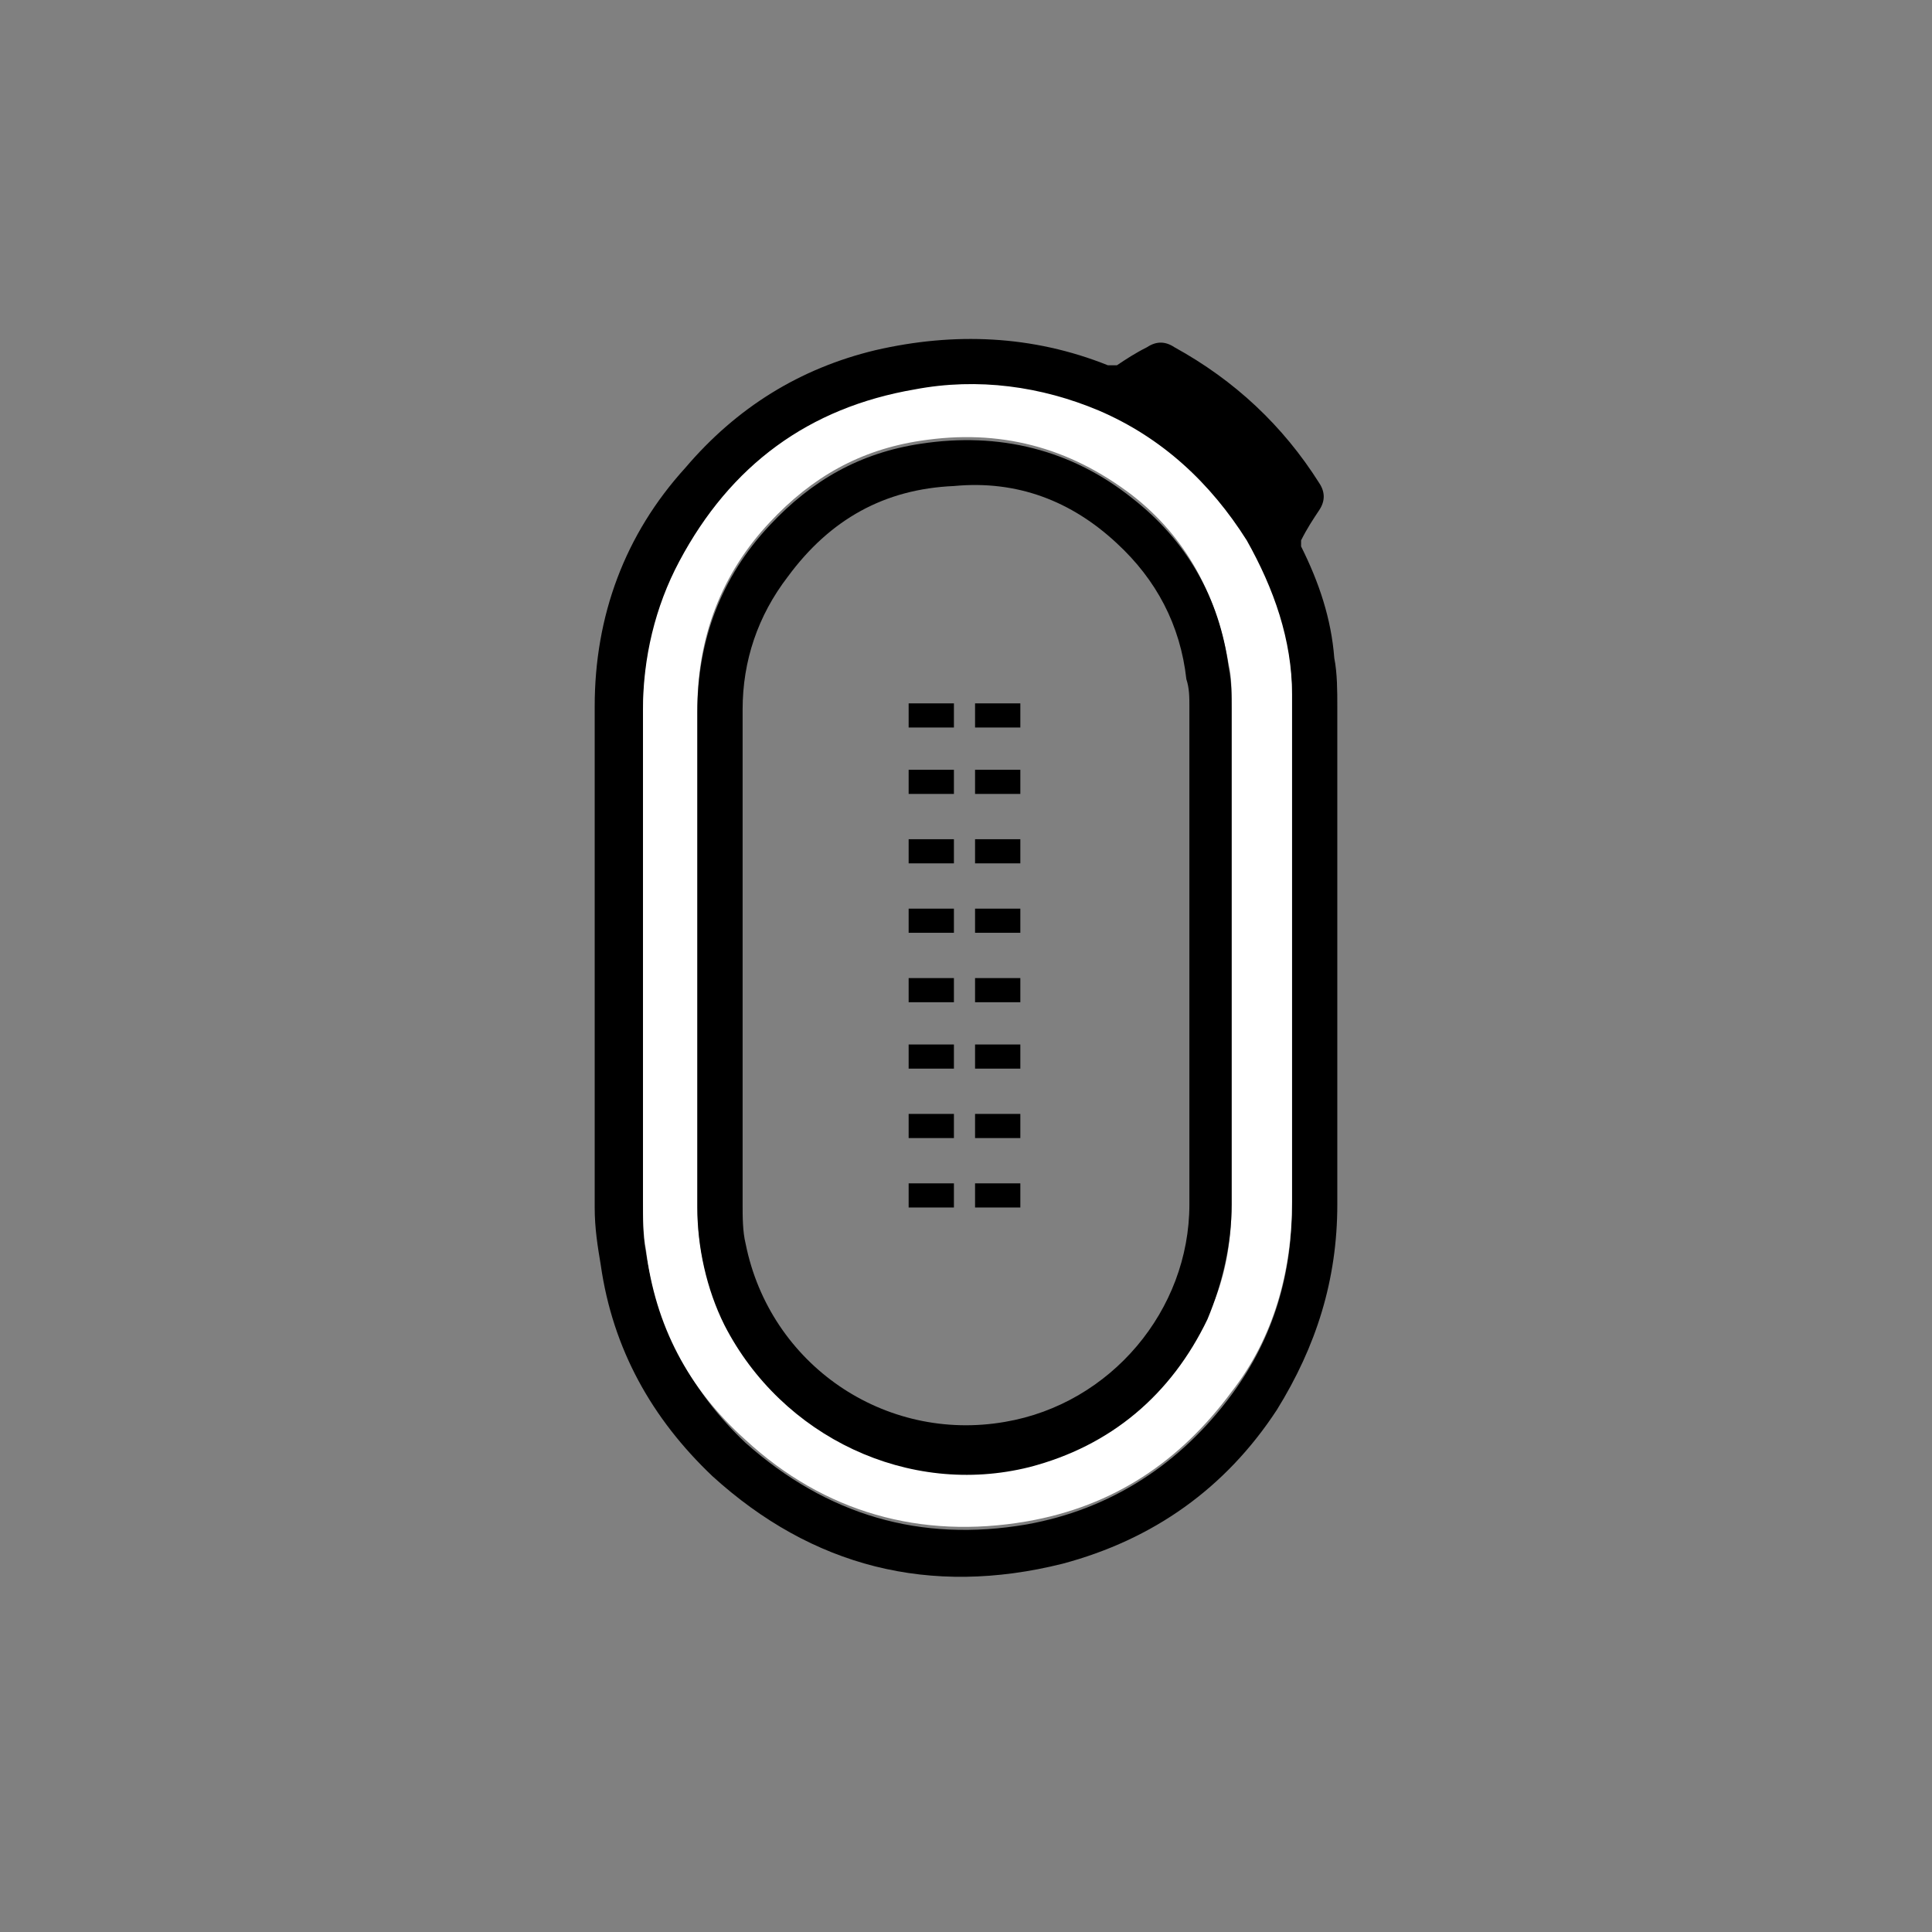 <?xml version="1.0" encoding="utf-8"?>
<!-- Generator: Adobe Illustrator 28.0.0, SVG Export Plug-In . SVG Version: 6.00 Build 0)  -->
<svg version="1.1" id="Layer_1" xmlns="http://www.w3.org/2000/svg" xmlns:xlink="http://www.w3.org/1999/xlink" x="0px" y="0px"
	 viewBox="0 0 64 64" style="enable-background:new 0 0 64 64;" xml:space="preserve">
<rect x="0" y="0" width="64" height="64" fill="#808080" stroke="none"/>
<style type="text/css">
	.st0{fill:none;}
	.st1{fill:#FFFFFF;}
</style>
<g id="Layer_1_00000181055533480491353810000016499986106799873443_">
	<g>
		<rect y="0" class="st0" width="64" height="64"/>
	</g>
</g>
<g>
	<g>
		<g>
			<g>
				<g>
					<path d="M44.3,31.7c0,2.7,0,5.5,0,8.2c0,2.5-0.7,4.7-2,6.8c-1.7,2.6-4.1,4.3-7.1,5.1c-4.4,1.1-8.3,0.1-11.6-2.9
						c-2-1.9-3.3-4.2-3.7-7c-0.1-0.6-0.2-1.2-0.2-1.9c0-5.5,0-11.1,0-16.6c0-3,1-5.7,3-7.9c1.7-2,3.8-3.3,6.3-3.9
						c2.6-0.6,5.2-0.5,7.7,0.5c0.1,0,0.2,0,0.3,0c0.3-0.2,0.6-0.4,1-0.6c0.3-0.2,0.6-0.2,0.9,0c2,1.1,3.6,2.6,4.8,4.5
						c0.2,0.3,0.2,0.6,0,0.9s-0.4,0.6-0.6,1c0,0.1,0,0.1,0,0.2c0.6,1.2,1,2.4,1.1,3.7c0.1,0.5,0.1,1.1,0.1,1.6
						C44.3,26.1,44.3,28.9,44.3,31.7z M42.8,31.7c0-1.1,0-2.3,0-3.4c0-1.7,0-3.5,0-5.2c0-1.8-0.6-3.5-1.5-5.1
						c-1.2-2-2.8-3.4-4.9-4.3c-2-0.9-4-1.1-6.1-0.7c-3.5,0.6-6.1,2.6-7.8,5.7c-0.8,1.5-1.2,3.2-1.2,4.9c0,5.4,0,10.9,0,16.3
						c0,0.5,0,1.1,0.1,1.6c0.4,2.5,1.5,4.6,3.3,6.3c2.7,2.4,5.8,3.3,9.3,2.7c2.8-0.5,5.1-2,6.8-4.3c1.4-1.9,2-4,2-6.3
						C42.8,37.1,42.8,34.4,42.8,31.7z"/>
					<path class="st1" d="M42.8,31.7c0,2.7,0,5.4,0,8.1c0,2.3-0.6,4.5-2,6.3c-1.7,2.3-3.9,3.8-6.8,4.3c-3.5,0.6-6.7-0.3-9.3-2.7
						c-1.9-1.7-3-3.8-3.3-6.3c-0.1-0.5-0.1-1.1-0.1-1.6c0-5.4,0-10.9,0-16.3c0-1.7,0.4-3.4,1.2-4.9c1.7-3.2,4.3-5.1,7.8-5.7
						c2.1-0.4,4.2-0.1,6.1,0.7c2.1,0.9,3.7,2.4,4.9,4.3c0.9,1.6,1.5,3.3,1.5,5.1c0,1.7,0,3.5,0,5.2C42.8,29.4,42.8,30.6,42.8,31.7z
						 M23.1,31.7c0,2.7,0,5.5,0,8.2c0,1.4,0.3,2.7,0.9,3.9c1.8,3.7,6,5.7,10.1,4.7c2.7-0.7,4.7-2.3,5.9-4.9c0.6-1.2,0.8-2.5,0.8-3.8
						c0-5.5,0-10.9,0-16.4c0-0.5,0-1-0.1-1.4c-0.4-2.3-1.4-4.2-3.2-5.6c-2.1-1.6-4.4-2.2-7-1.8c-2,0.3-3.6,1.2-5,2.7
						c-1.6,1.7-2.4,3.8-2.4,6.2C23.1,26.3,23.1,29,23.1,31.7z"/>
					<path d="M23.1,31.7c0-2.7,0-5.4,0-8.1c0-2.4,0.8-4.5,2.4-6.2c1.4-1.5,3-2.4,5-2.7c2.6-0.4,5,0.2,7,1.8c1.8,1.4,2.9,3.3,3.2,5.6
						c0.1,0.5,0.1,0.9,0.1,1.4c0,5.5,0,10.9,0,16.4c0,1.3-0.3,2.6-0.8,3.8c-1.2,2.5-3.2,4.2-5.9,4.9c-4,1-8.2-1-10.1-4.7
						c-0.6-1.2-0.9-2.6-0.9-3.9C23.1,37.2,23.1,34.4,23.1,31.7z M24.6,31.7c0,2.7,0,5.5,0,8.2c0,0.4,0,0.9,0.1,1.3
						c0.8,4,4.6,6.6,8.6,5.9c3.5-0.6,6.1-3.7,6.1-7.2c0-5.5,0-11,0-16.5c0-0.3,0-0.6-0.1-0.9c-0.2-1.8-1-3.3-2.3-4.5
						c-1.5-1.4-3.3-2.1-5.4-1.9c-2.3,0.1-4.1,1.1-5.5,3c-1,1.3-1.5,2.8-1.5,4.4C24.6,26.2,24.6,29,24.6,31.7z"/>
				</g>
			</g>
		</g>
	</g>
</g>
<g>
	<g>
		<g>
			<path d="M31.6,26.3h-1.5v-0.8h1.5V26.3z M31.6,24.1h-1.5v-0.8h1.5V24.1z"/>
			<path d="M31.6,40h-1.5v-0.8h1.5V40z M31.6,37.7h-1.5v-0.8h1.5V37.7z M31.6,35.4h-1.5v-0.8h1.5V35.4z M31.6,33.2h-1.5v-0.8h1.5
				V33.2z M31.6,30.9h-1.5v-0.8h1.5V30.9z M31.6,28.6h-1.5v-0.8h1.5V28.6z"/>
		</g>
	</g>
	<g>
		<g>
			<path d="M33.8,26.3h-1.5v-0.8h1.5V26.3z M33.8,24.1h-1.5v-0.8h1.5V24.1z"/>
			<path d="M33.8,40h-1.5v-0.8h1.5V40z M33.8,37.7h-1.5v-0.8h1.5V37.7z M33.8,35.4h-1.5v-0.8h1.5V35.4z M33.8,33.2h-1.5v-0.8h1.5
				V33.2z M33.8,30.9h-1.5v-0.8h1.5V30.9z M33.8,28.6h-1.5v-0.8h1.5V28.6z"/>
		</g>
	</g>
</g>
</svg>
